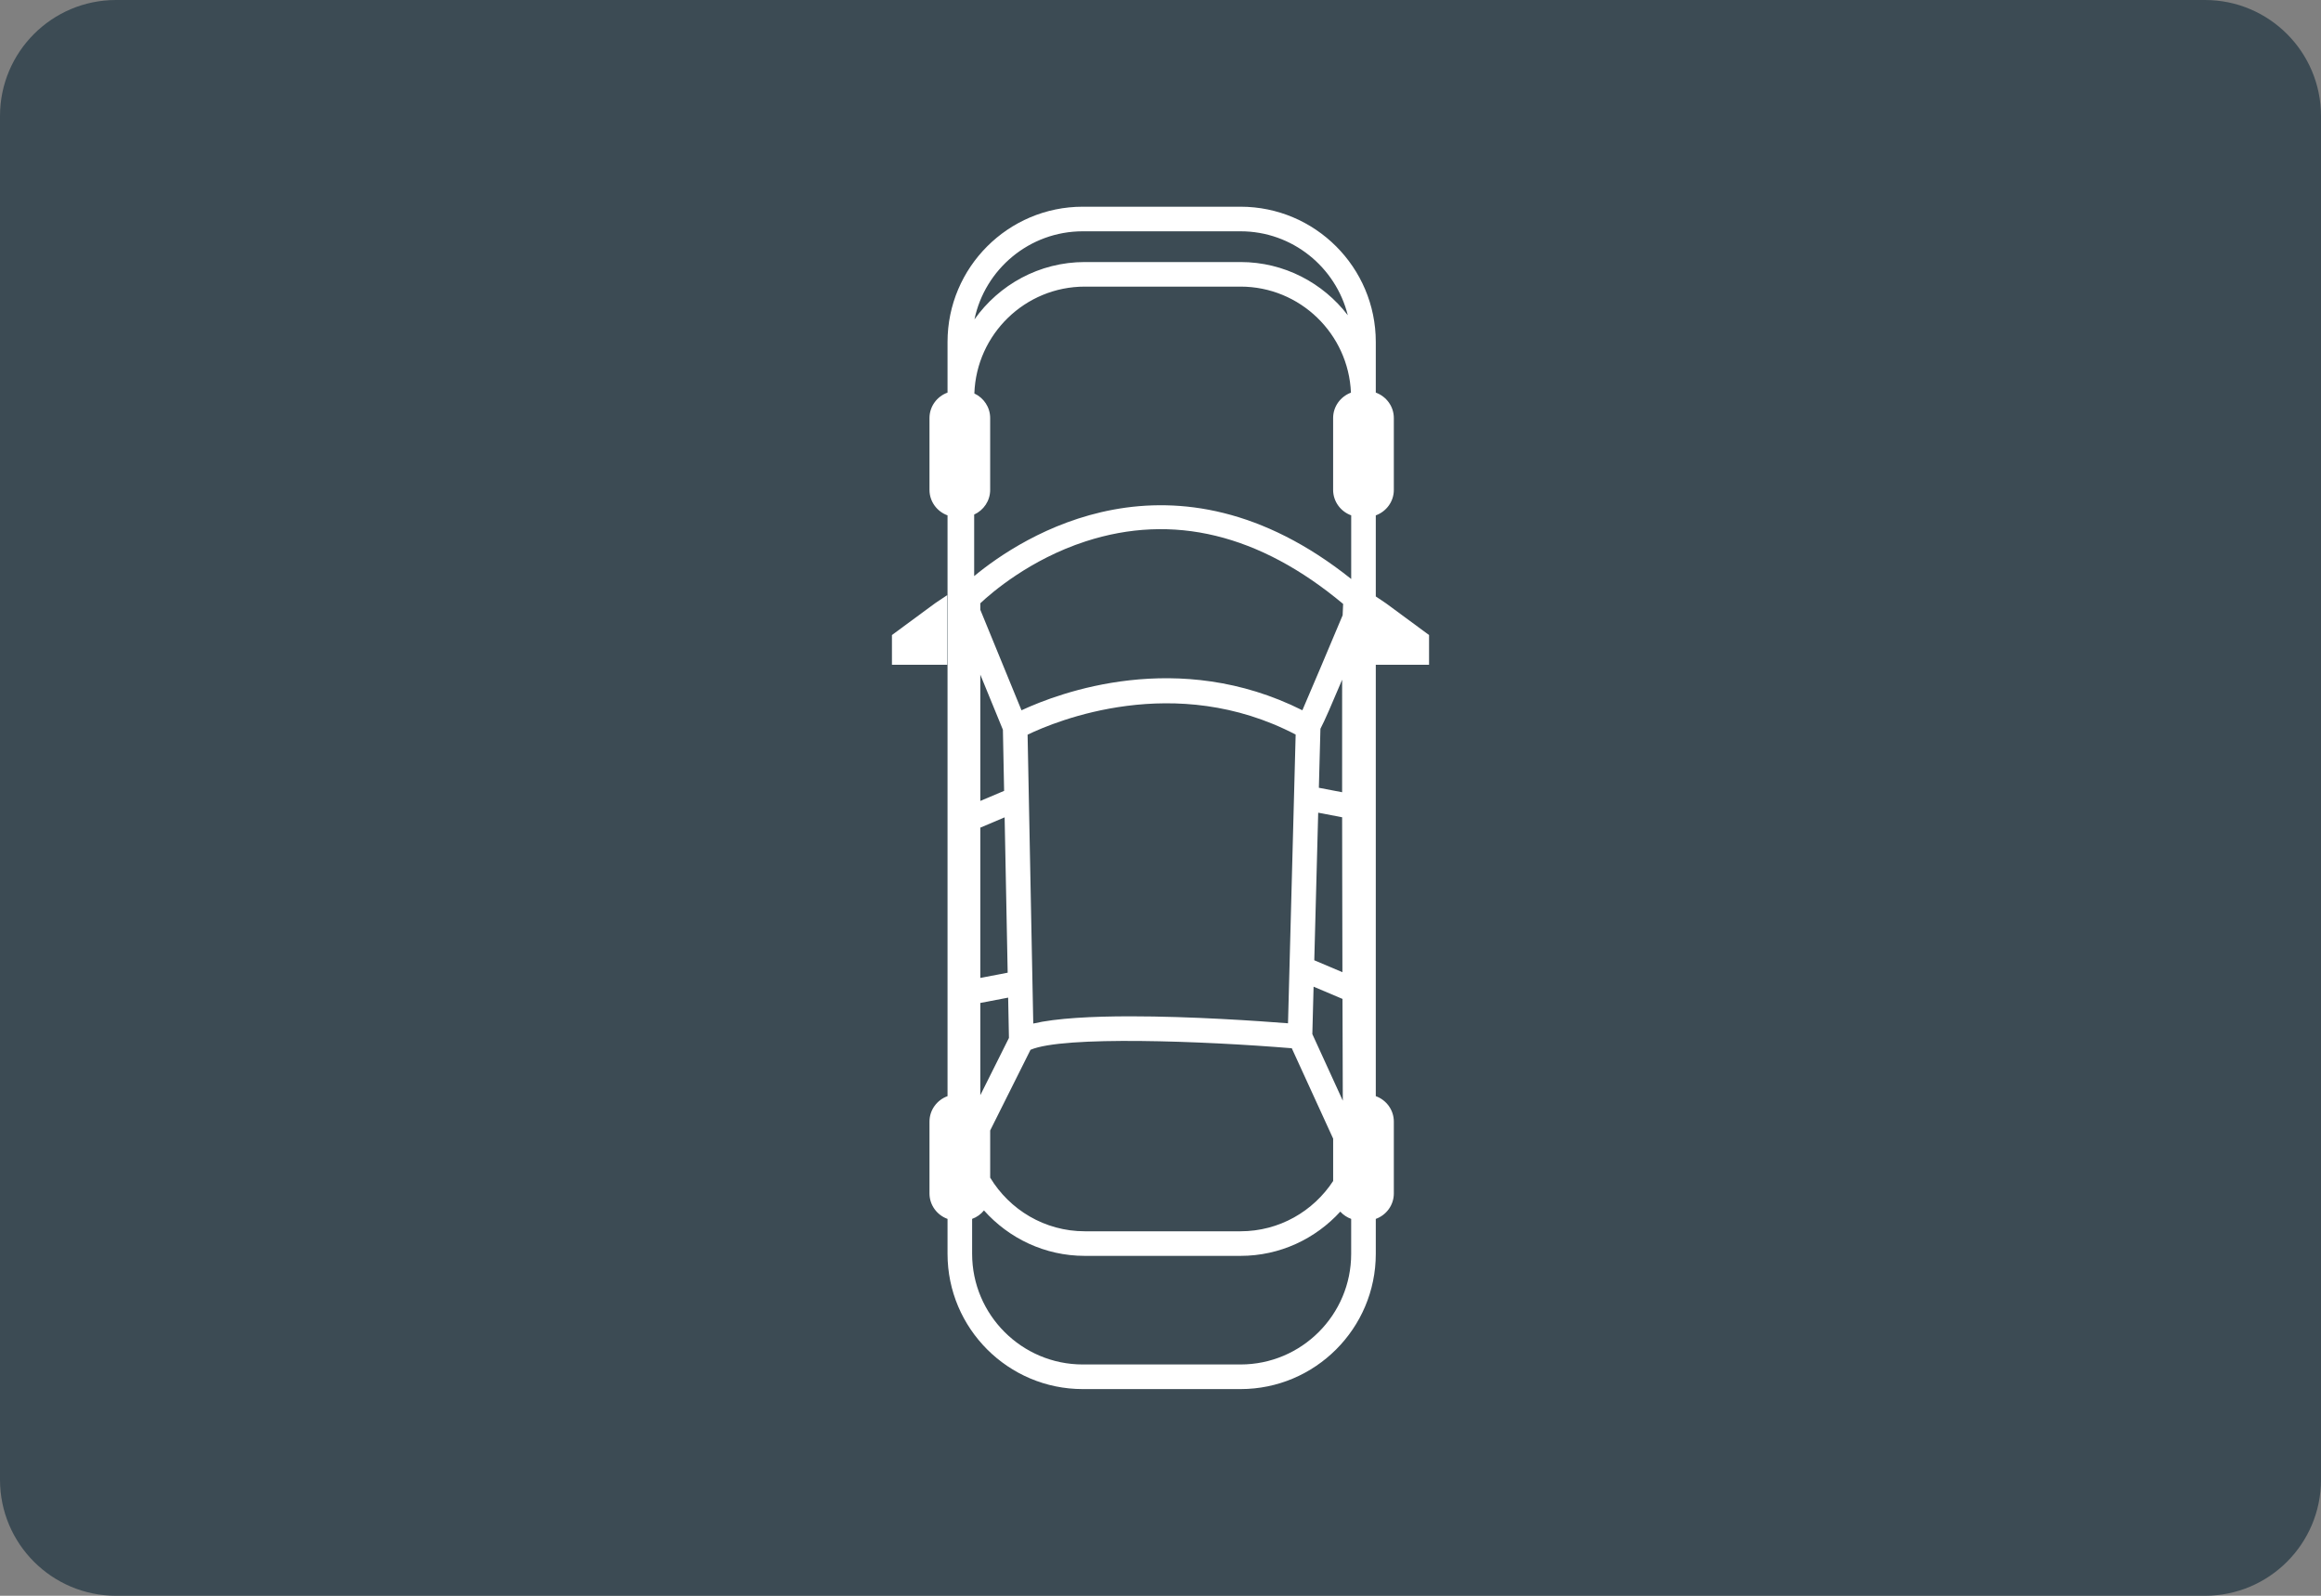 <?xml version="1.0" encoding="iso-8859-1"?>
<!-- Generator: Adobe Illustrator 19.0.0, SVG Export Plug-In . SVG Version: 6.00 Build 0)  -->
<svg version="1.1" id="&#x56FE;&#x5C42;_1" xmlns="http://www.w3.org/2000/svg" xmlns:xlink="http://www.w3.org/1999/xlink" x="0px"
	 y="0px" viewBox="0 0 160 110" style="enable-background:new 0 0 160 110;" xml:space="preserve">
<rect x="0" y="0" width="160" height="110" fill="#808080" stroke="none"/>
<path id="XMLID_133_" style="fill:#3C4B54;" d="M152,110H8c-4.418,0-8-3.582-8-8V8c0-4.418,3.582-8,8-8h144c4.418,0,8,3.582,8,8v94
	C160,106.418,156.418,110,152,110z"/>
<g id="XMLID_116_">
	<path id="XMLID_118_" style="fill:#FFFFFF;" d="M98.513,45.822v-2.048l-2.966-2.185l-0.706-0.474v-5.59
		c0.722-0.26,1.244-0.946,1.244-1.755v-4.952c0-0.808-0.522-1.495-1.244-1.755v-3.491c0-5.141-4.182-9.323-9.323-9.323H74.642
		c-5.141,0-9.323,4.182-9.323,9.323v3.491c-0.722,0.26-1.244,0.946-1.244,1.755v4.952c0,0.808,0.523,1.495,1.244,1.755V75.56
		c-0.722,0.26-1.244,0.946-1.244,1.755v4.952c0,0.808,0.523,1.495,1.244,1.755v2.408c0,5.141,4.182,9.323,9.323,9.323h10.876
		c5.141,0,9.323-4.182,9.323-9.323v-2.408c0.722-0.26,1.244-0.946,1.244-1.755v-4.952c0-0.808-0.522-1.495-1.244-1.755V45.823h3.672
		V45.822z M85.518,84.875H74.783c-2.767,0-5.187-1.486-6.524-3.697v-3.253l2.78-5.56c2.272-0.978,11.929-0.607,18.011-0.107
		l2.852,6.232v2.919C90.538,83.493,88.188,84.875,85.518,84.875z M90.871,56.02l1.65,0.316c0.002,1.38,0.004,2.786,0.006,4.196
		c0.004,2.2,0.009,4.399,0.014,6.483l-1.94-0.821L90.871,56.02z M90.917,54.303l0.108-4.068c0.31-0.592,0.754-1.626,1.497-3.382
		c0,0.143-0.001,0.273-0.001,0.423c-0.004,2.113-0.004,4.641-0.001,7.334L90.917,54.303z M92.556,42.411
		c-0.984,2.342-2.191,5.199-2.776,6.549c-8.562-4.292-16.743-1.217-19.362,0.002l-2.839-6.928v-0.449
		c0.774-0.729,3.417-3.018,7.253-4.265c6.023-1.957,11.994-0.506,17.758,4.31C92.576,41.843,92.564,42.102,92.556,42.411z
		 M69.136,50.304l0.083,4.212l-1.64,0.694v-8.705L69.136,50.304z M67.579,57.051l1.676-0.709l0.21,10.708l-1.886,0.361V57.051z
		 M67.579,75.494v-6.358l1.919-0.367l0.054,2.778L67.579,75.494z M71.229,70.555l-0.391-19.912
		c1.959-0.944,10.157-4.35,18.479-0.008L88.79,70.538c-2.022-0.159-6.632-0.481-10.85-0.481
		C75.3,70.057,72.818,70.183,71.229,70.555z M90.553,68.014l1.993,0.843c0.007,2.702,0.015,5.135,0.021,7.015l-2.1-4.59
		L90.553,68.014z M93.146,35.524v4.387c-12.281-9.808-22.753-2.879-25.991-0.199V35.47c0.648-0.295,1.103-0.946,1.103-1.701v-4.952
		c0-0.75-0.449-1.396-1.09-1.694c0.14-4.084,3.497-7.366,7.614-7.366h10.735c4.099,0,7.443,3.252,7.611,7.31
		c-0.713,0.265-1.228,0.947-1.228,1.75v4.952C91.901,34.577,92.424,35.264,93.146,35.524z M74.642,15.944h10.876
		c3.57,0,6.566,2.468,7.393,5.785c-1.705-2.224-4.381-3.666-7.393-3.666H74.783c-3.141,0-5.918,1.566-7.608,3.953
		C67.896,18.553,70.969,15.944,74.642,15.944z M85.518,94.056H74.642c-4.206,0-7.628-3.422-7.628-7.628V84.02
		c0.324-0.117,0.604-0.32,0.817-0.582c1.709,1.916,4.188,3.132,6.951,3.132h10.735c2.724,0,5.171-1.182,6.877-3.05
		c0.204,0.224,0.46,0.396,0.75,0.501v2.408C93.146,90.634,89.724,94.056,85.518,94.056z"/>
	<polygon id="XMLID_117_" style="fill:#FFFFFF;" points="65.301,41.019 64.454,41.588 61.487,43.774 61.487,45.822 65.301,45.822 	
		"/>
</g>
</svg>
